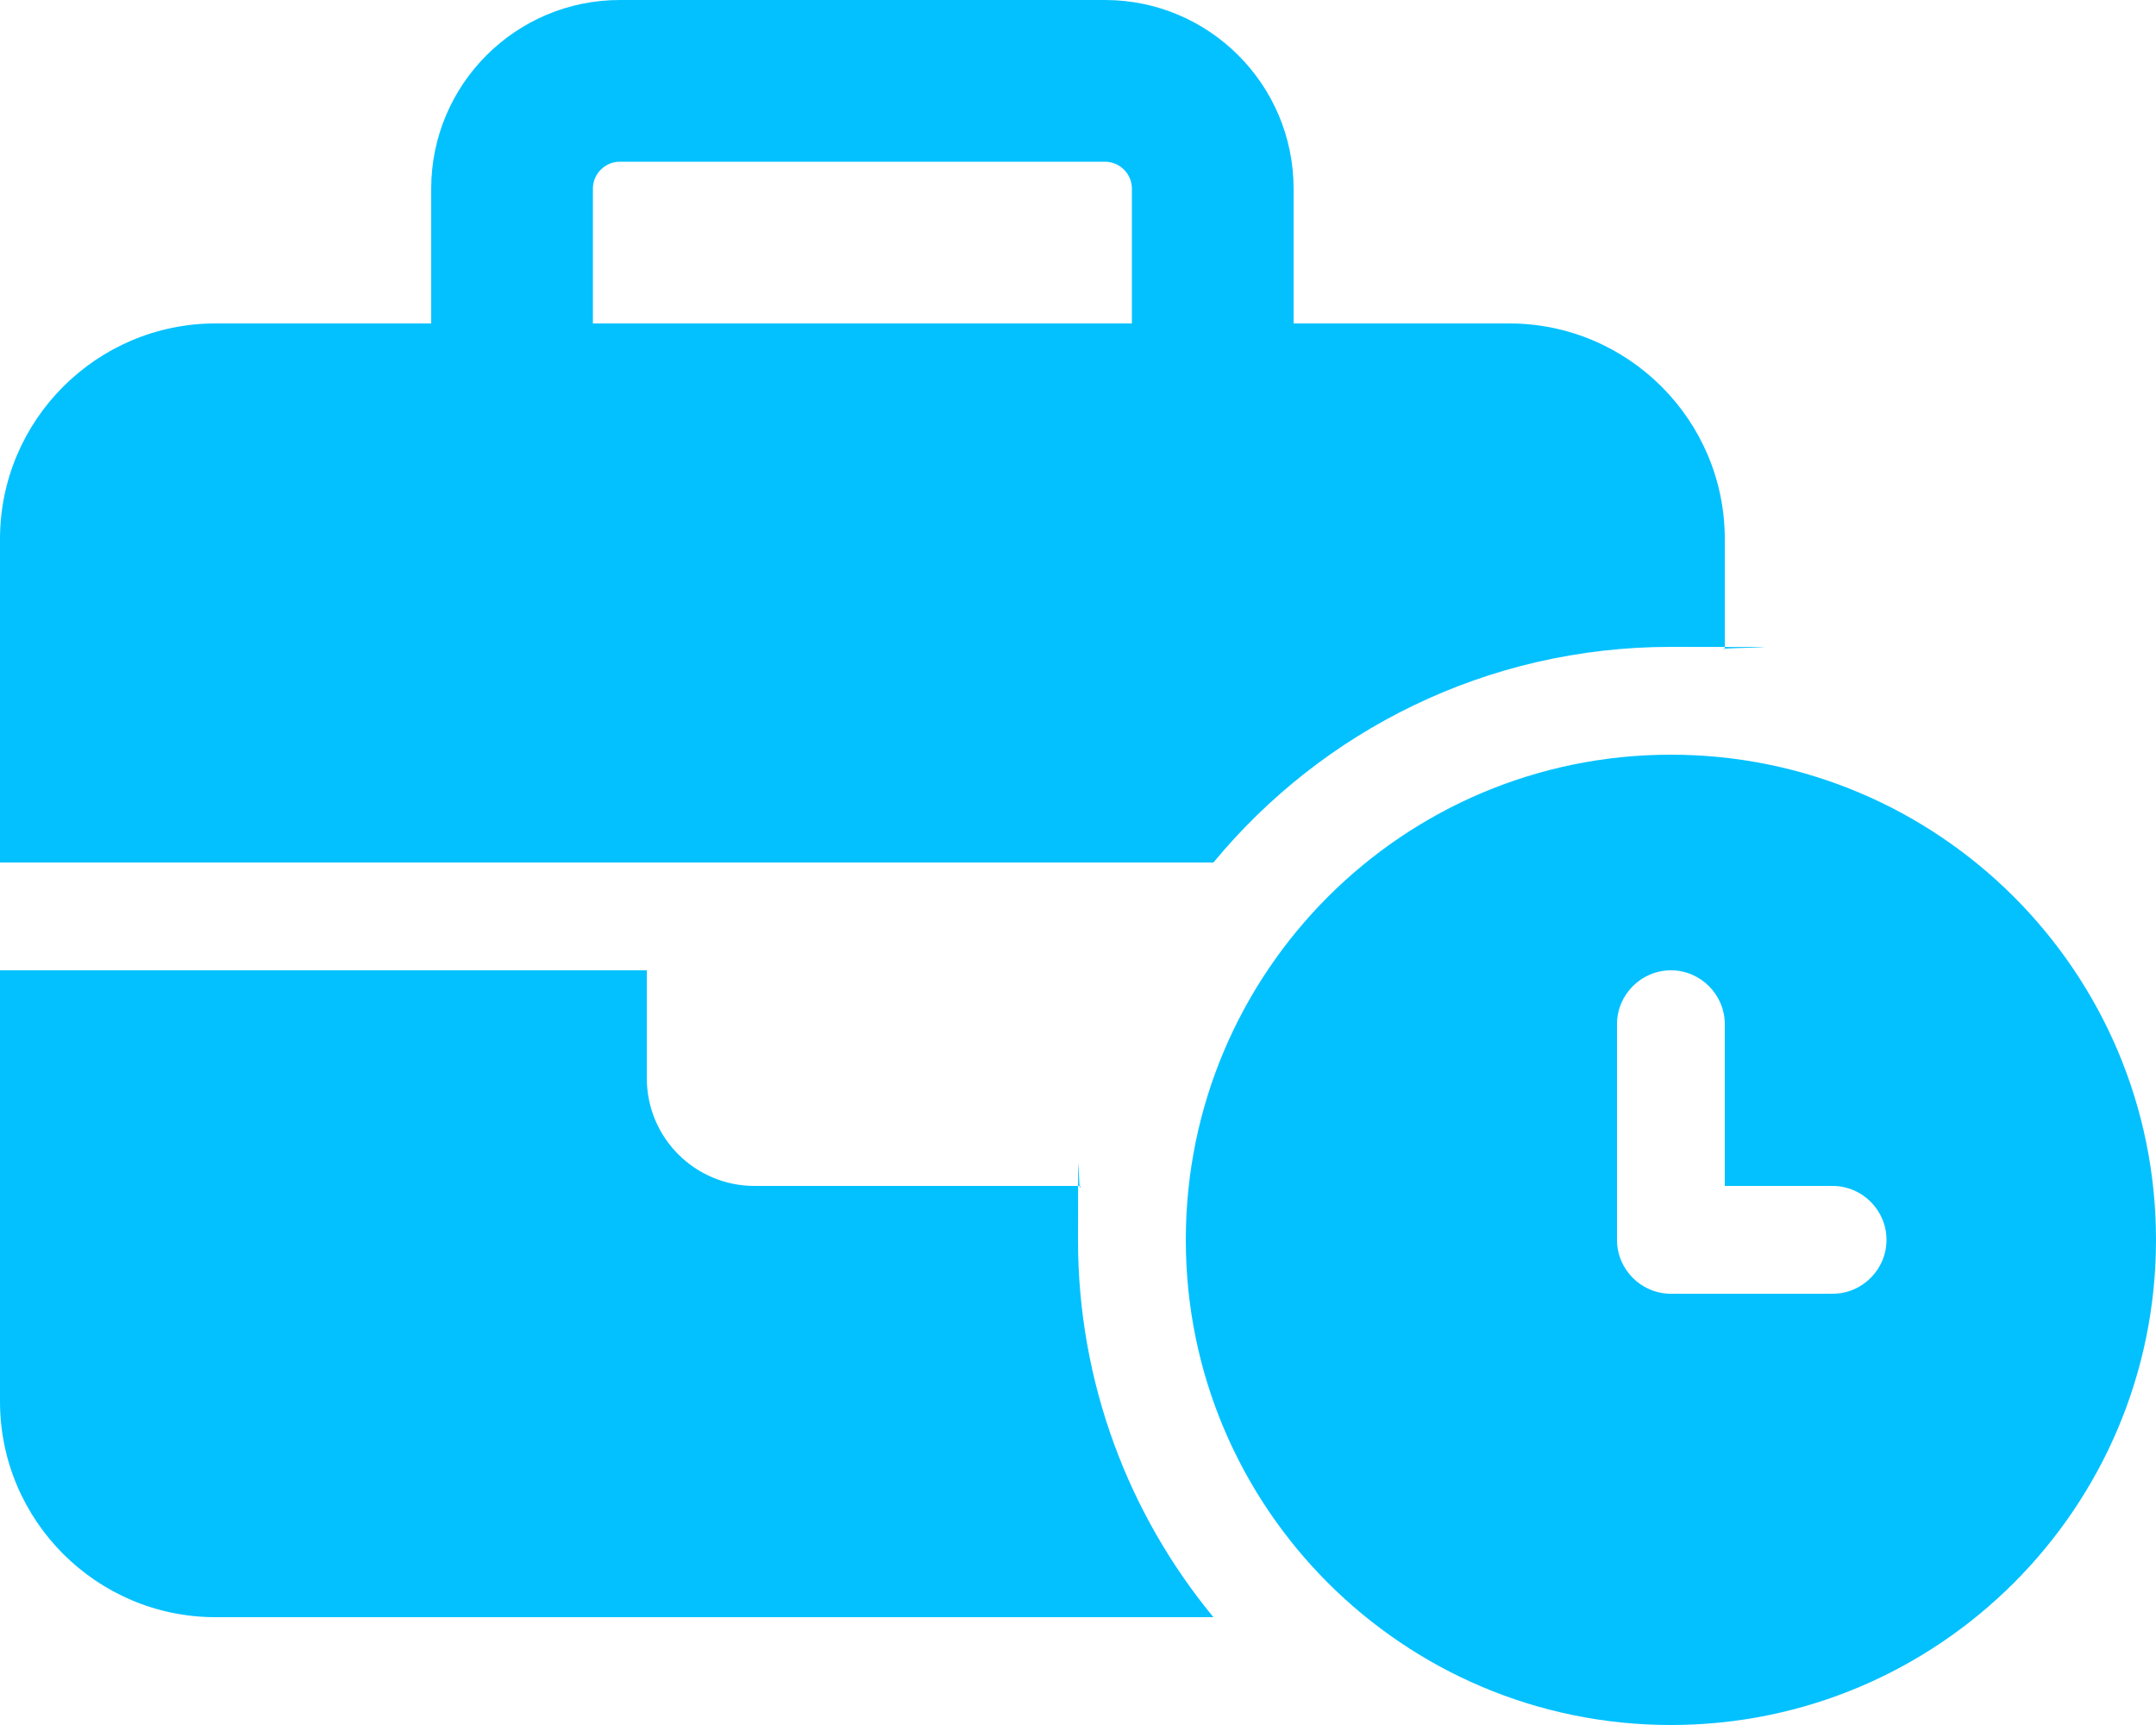 <?xml version="1.0" encoding="UTF-8"?>
<svg id="Capa_1" xmlns="http://www.w3.org/2000/svg" version="1.1" viewBox="0 0 640 512">
  <!-- Generator: Adobe Illustrator 29.3.1, SVG Export Plug-In . SVG Version: 2.1.0 Build 151)  -->
  <defs>
    <style>
      .st0 {
        fill: #03c1ff;
      }
    </style>
  </defs>
  <path class="st0" d="M184,48h144c4.4,0,8,3.6,8,8v40h-160v-40c0-4.4,3.6-8,8-8ZM128,56v40h-64C28.7,96,0,124.7,0,160v96h360.2c32.3-39.1,81.1-64,135.8-64s10.7.2,16,.7v-32.7c0-35.3-28.7-64-64-64h-64v-40c0-30.9-25.1-56-56-56h-144c-30.9,0-56,25.1-56,56ZM320,352h-96c-17.7,0-32-14.3-32-32v-32H0v128c0,35.3,28.7,64,64,64h296.2c-25.1-30.4-40.2-69.5-40.2-112s.2-10.7.7-16h-.7ZM640,368c0-79.5-64.5-144-144-144s-144,64.5-144,144h0c0,79.5,64.5,144,144,144s144-64.5,144-144ZM496,288c8.8,0,16,7.2,16,16v48h32c8.8,0,16,7.2,16,16s-7.2,16-16,16h-48c-8.8,0-16-7.2-16-16v-64c0-8.8,7.2-16,16-16Z"/>
</svg>